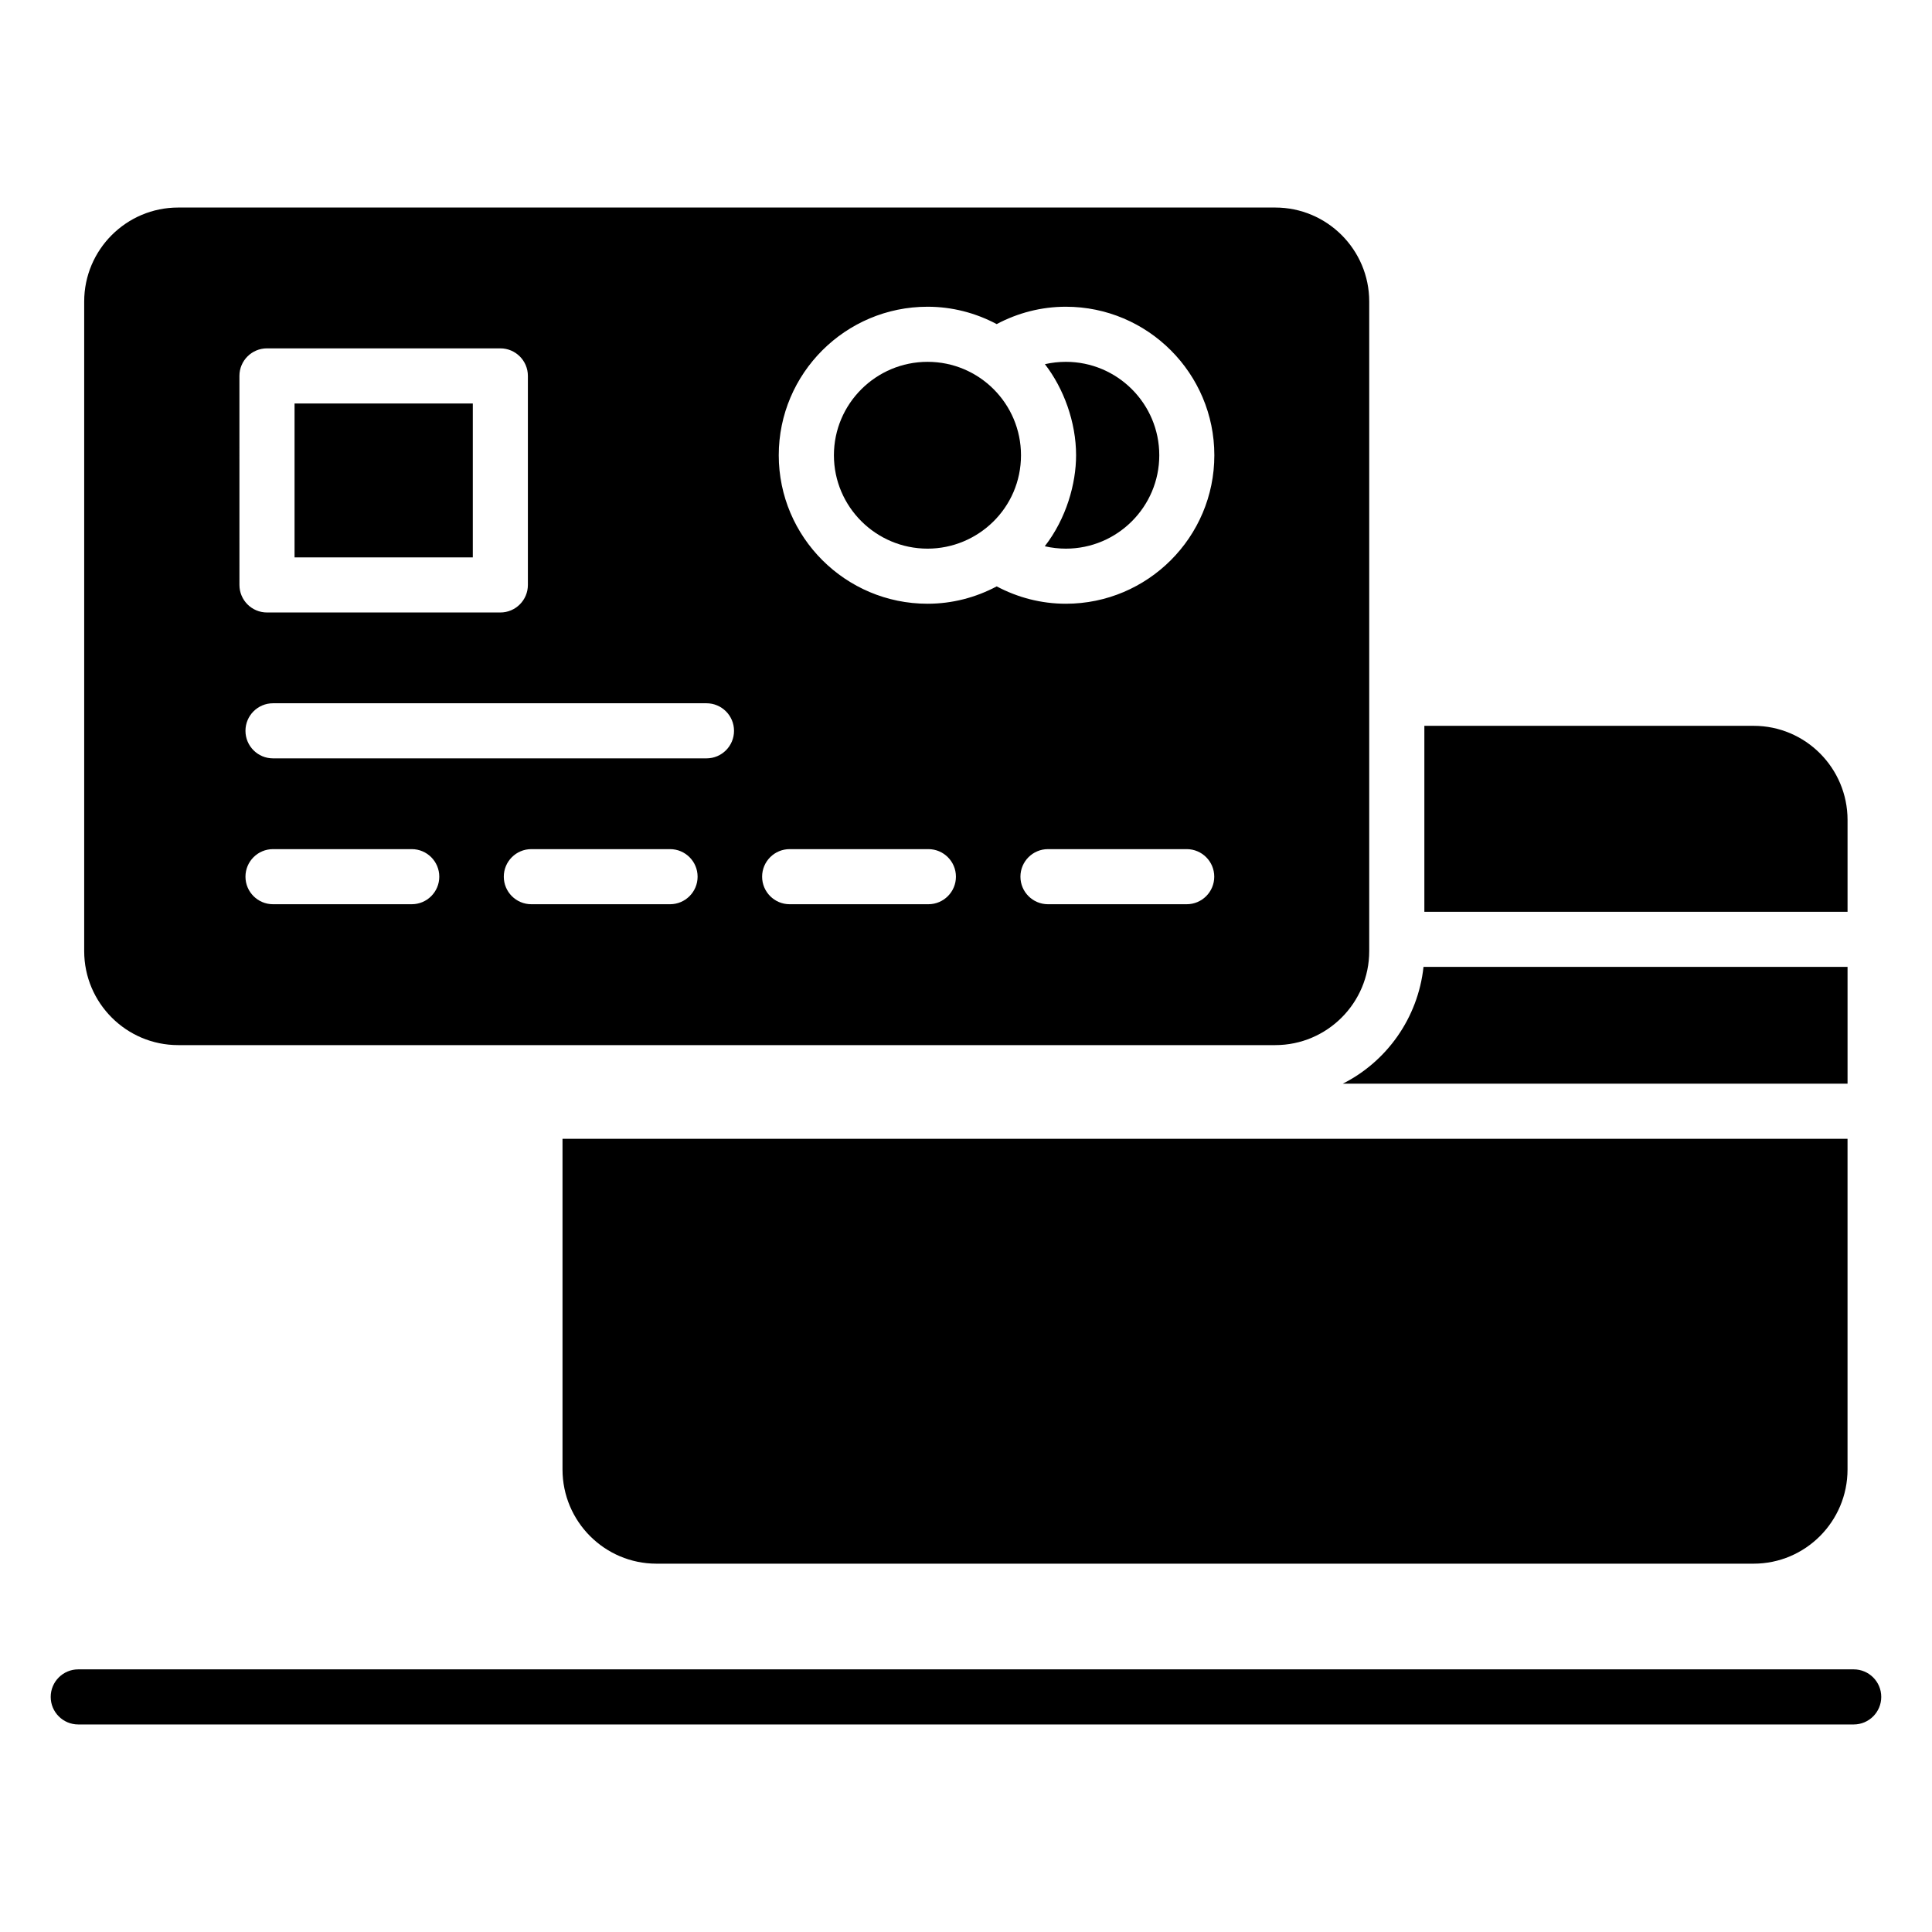 <?xml version="1.0" encoding="UTF-8"?>
<!-- Uploaded to: ICON Repo, www.svgrepo.com, Generator: ICON Repo Mixer Tools -->
<svg fill="#000000" width="800px" height="800px" version="1.1" viewBox="144 144 512 512" xmlns="http://www.w3.org/2000/svg">
 <g>
  <path d="m635.25 601h-470.51c-4.031 0-7.301-3.266-7.301-7.301 0-4.035 3.269-7.301 7.301-7.301h470.51c4.031 0 7.301 3.266 7.301 7.301 0 4.031-3.269 7.301-7.301 7.301z"/>
  <path d="m633.62 400.23v30.957h-133.77c11.609-5.84 19.934-17.379 21.395-30.957z"/>
  <path d="m293.07 445.8v87.617c0 13.801 11.172 24.973 24.898 24.973h290.75c13.727 0 24.898-11.172 24.898-24.973v-87.617z"/>
  <path d="m633.62 361.32v24.312l-112.15 0.004v-49.285h87.254c13.727-0.004 24.898 11.168 24.898 24.969z"/>
  <path d="m389.82 239.89c-13.688 0-24.824 11.105-24.824 24.754 0 13.648 11.137 24.754 24.824 24.754 13.348 0 24.754-10.773 24.754-24.754 0-13.645-11.062-24.754-24.754-24.754z"/>
  <path d="m426.47 239.89c-1.895 0-3.754 0.211-5.559 0.621 4.988 6.43 8.262 15.375 8.262 24.133 0 7.488-2.555 16.73-8.297 24.121 1.816 0.418 3.691 0.633 5.594 0.633 13.648 0 24.75-11.105 24.75-24.754 0-13.648-11.102-24.754-24.75-24.754z"/>
  <path d="m222.06 250.93h47.238v40.785h-47.238z"/>
  <path d="m481.96 199h-290.75c-13.727 0-24.898 11.172-24.898 24.898v172.17c0 13.727 11.172 24.898 24.898 24.898h290.75c13.727 0 24.898-11.172 24.898-24.898v-172.17c0-13.727-11.172-24.898-24.898-24.898zm-274.51 44.621c0-4.031 3.269-7.301 7.301-7.301h61.844c4.031 0 7.301 3.269 7.301 7.301v55.391c0 4.031-3.269 7.301-7.301 7.301h-61.84c-4.031 0-7.301-3.269-7.301-7.301zm45.664 140.01h-36.762c-4.031 0-7.301-3.269-7.301-7.301s3.269-7.301 7.301-7.301h36.762c4.031 0 7.301 3.269 7.301 7.301s-3.266 7.301-7.301 7.301zm68.457 0h-36.758c-4.031 0-7.301-3.269-7.301-7.301s3.269-7.301 7.301-7.301h36.758c4.031 0 7.301 3.269 7.301 7.301s-3.269 7.301-7.301 7.301zm9.652-38.656h-114.87c-4.031 0-7.301-3.269-7.301-7.301s3.269-7.301 7.301-7.301h114.87c4.031 0 7.301 3.269 7.301 7.301 0.004 4.031-3.266 7.301-7.297 7.301zm58.809 38.656h-36.762c-4.031 0-7.301-3.269-7.301-7.301s3.269-7.301 7.301-7.301h36.762c4.031 0 7.301 3.269 7.301 7.301s-3.269 7.301-7.301 7.301zm68.457 0h-36.762c-4.031 0-7.301-3.269-7.301-7.301s3.269-7.301 7.301-7.301h36.762c4.031 0 7.301 3.269 7.301 7.301s-3.266 7.301-7.301 7.301zm-32.023-79.633c-6.488 0-12.715-1.621-18.328-4.598-5.609 2.977-11.84 4.598-18.328 4.598-21.742 0-39.43-17.656-39.43-39.355 0-21.703 17.688-39.355 39.43-39.355 6.484 0 12.715 1.621 18.324 4.602 5.613-2.981 11.844-4.602 18.328-4.602 21.699 0 39.352 17.656 39.352 39.355 0.008 21.699-17.648 39.355-39.348 39.355z"/>
 </g>
</svg>